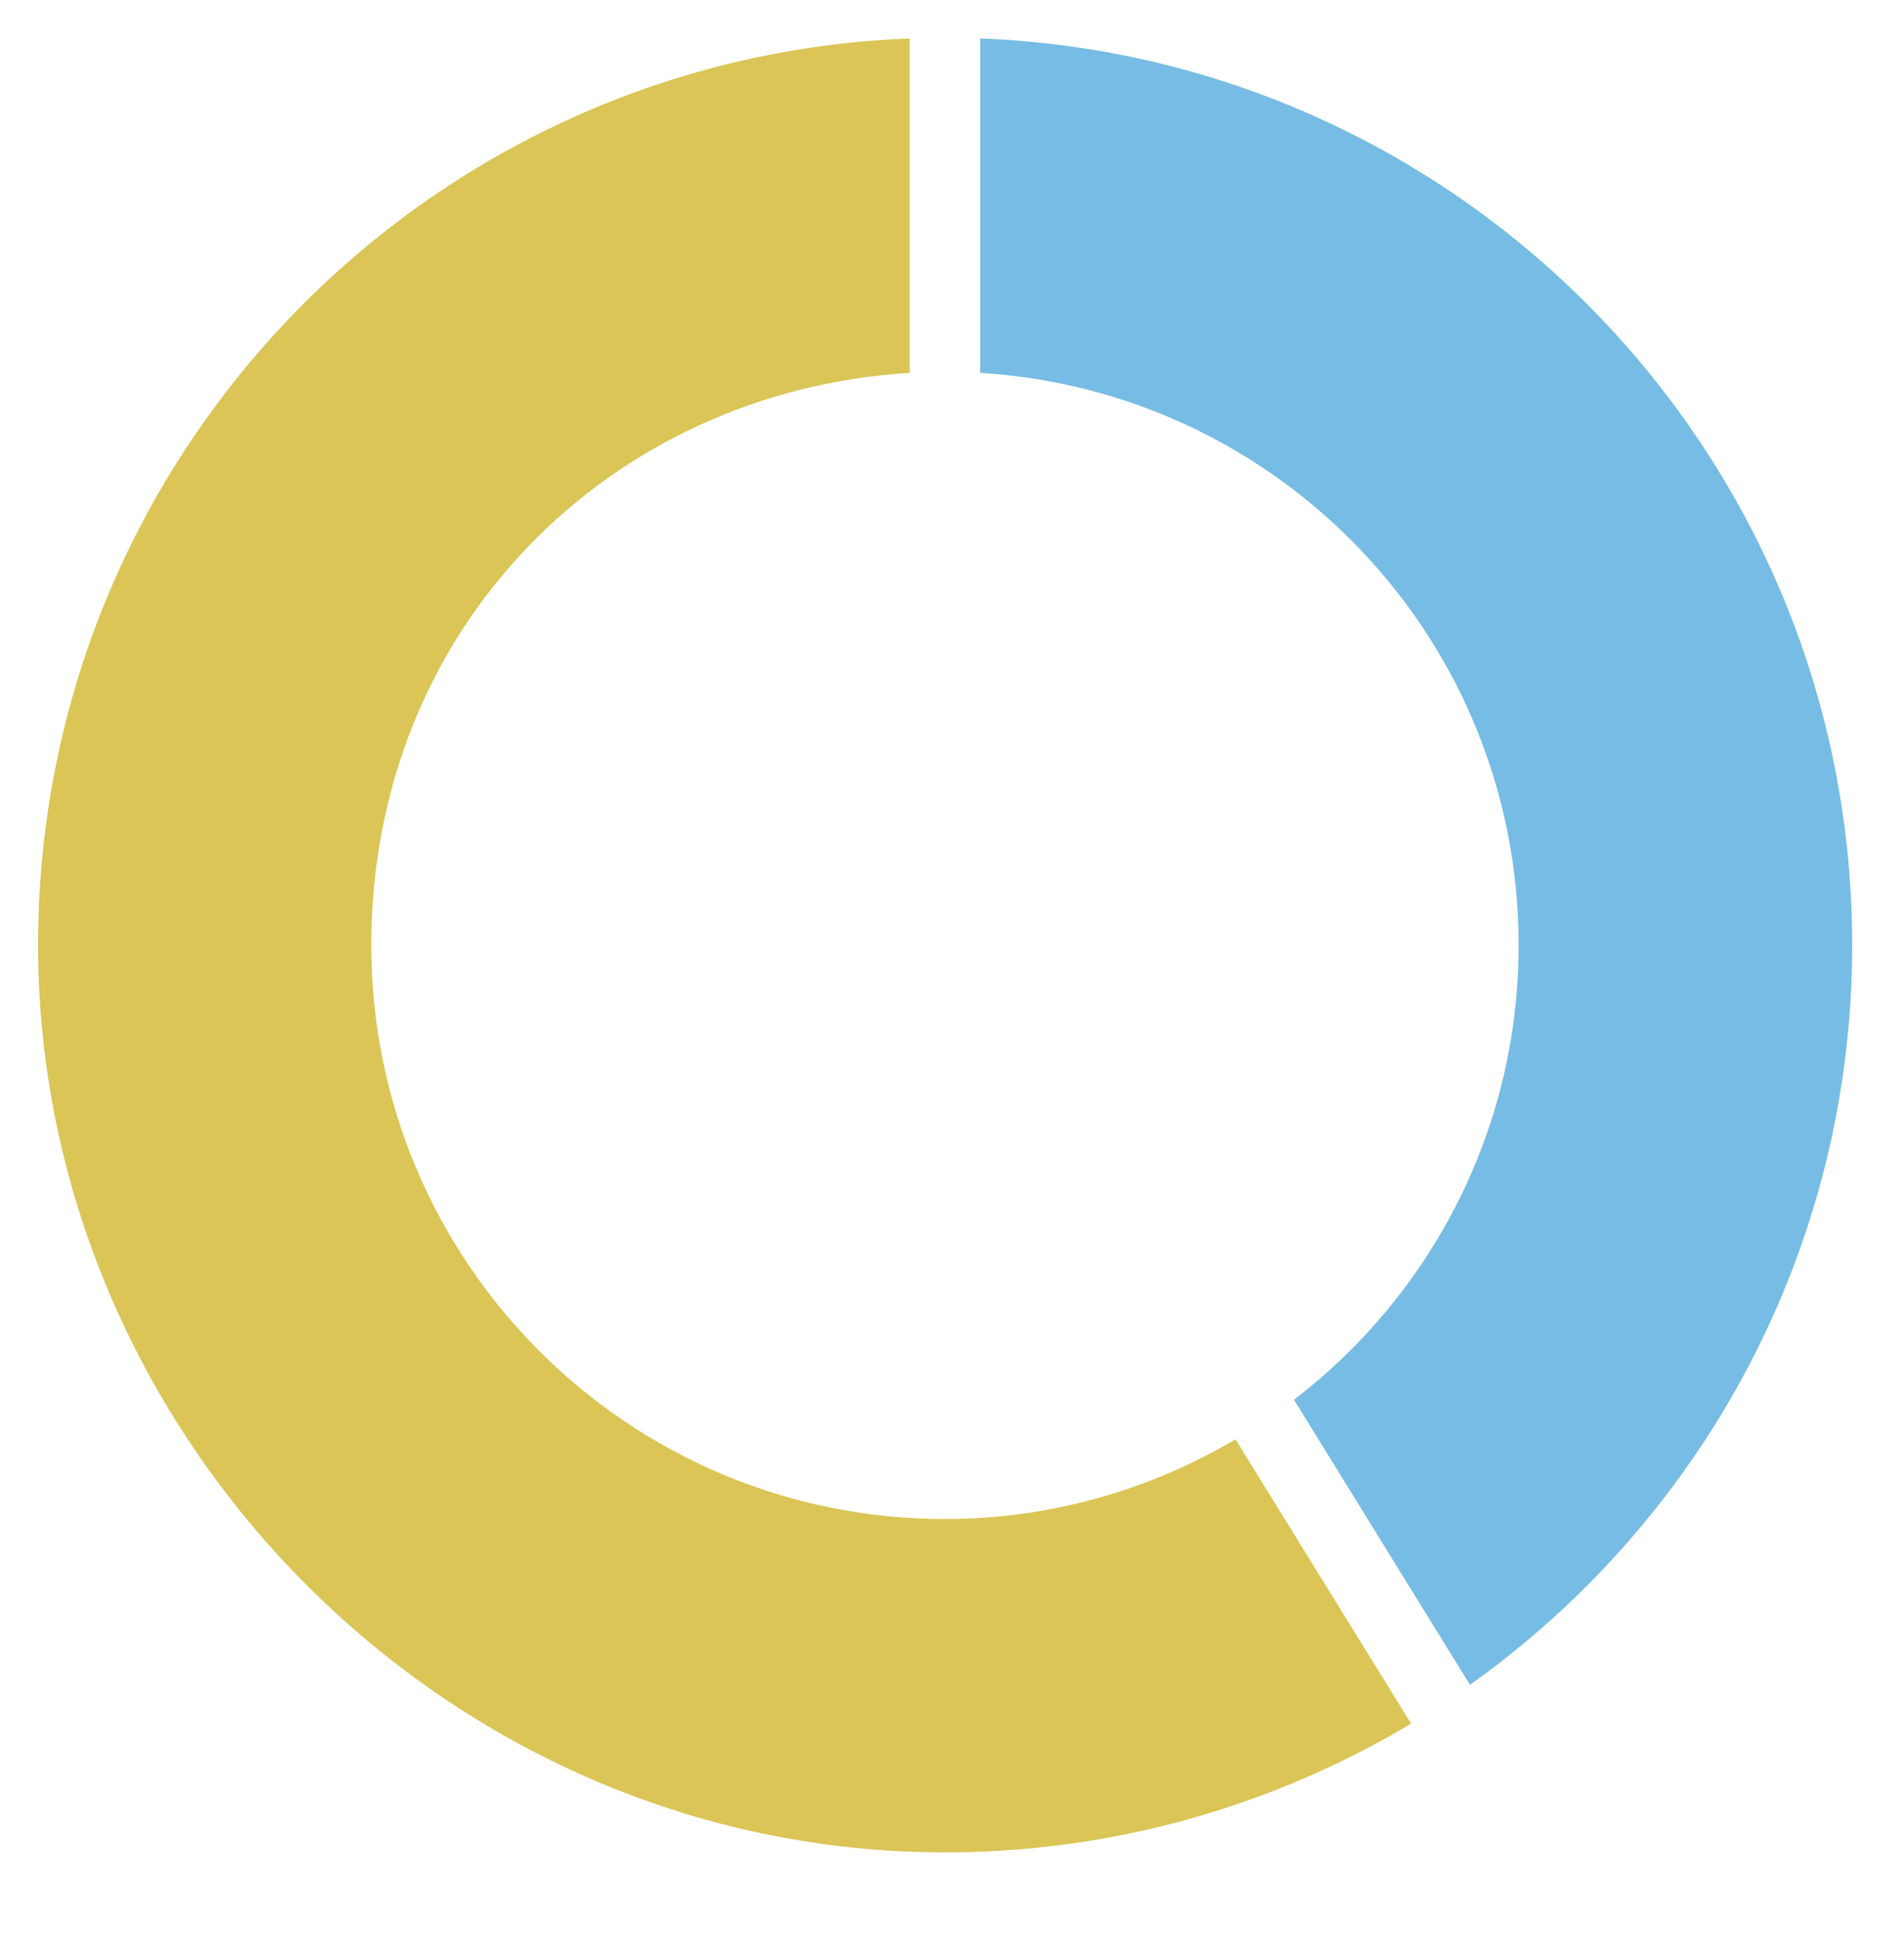 <?xml version="1.0" encoding="UTF-8"?>
<svg id="Layer_1" xmlns="http://www.w3.org/2000/svg" viewBox="0 0 54 55">
  <defs>
    <style>
      .cls-1 {
        fill: #77bce4;
      }

      .cls-2 {
        fill: #dac556;
      }
    </style>
  </defs>
  <path class="cls-2" d="M26.8,43.06c-8.99,0-16.27-7.28-16.27-16.27s6.75-15.7,15.27-16.22V1.09C12.06,1.62,1.08,12.92,1.08,26.79s11.52,25.72,25.72,25.72c4.83,0,9.35-1.34,13.22-3.65l-4.98-8.06c-2.42,1.43-5.23,2.26-8.24,2.26Z"/>
  <path class="cls-1" d="M27.8,1.09v9.48c8.52.52,15.27,7.57,15.27,16.22,0,5.26-2.5,9.92-6.37,12.89l4.99,8.08c6.55-4.66,10.84-12.31,10.84-20.97,0-13.87-10.98-25.17-24.72-25.7Z"/>
</svg>